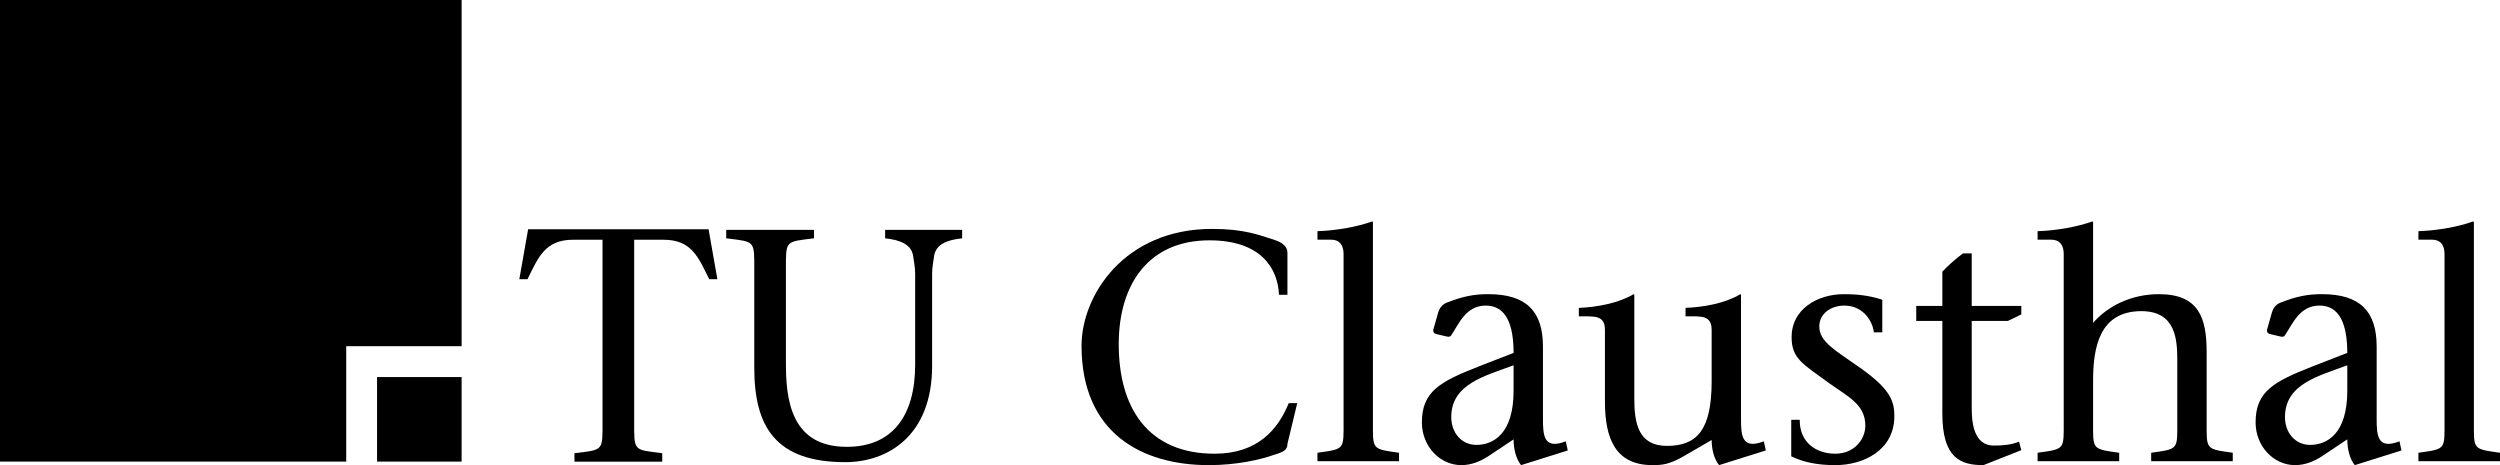 <?xml version="1.0" encoding="UTF-8" standalone="no"?>
<svg xmlns:dc="http://purl.org/dc/elements/1.1/" xmlns:cc="http://creativecommons.org/ns#" xmlns:rdf="http://www.w3.org/1999/02/22-rdf-syntax-ns#" xmlns:svg="http://www.w3.org/2000/svg" xmlns="http://www.w3.org/2000/svg" xmlns:sodipodi="http://sodipodi.sourceforge.net/DTD/sodipodi-0.dtd" xmlns:inkscape="http://www.inkscape.org/namespaces/inkscape" version="1.1" x="0px" y="0px" width="366.907" height="68.265" viewBox="0 0 366.907 68.265" xml:space="preserve" id="svg4136" inkscape:version="0.91 r13725" sodipodi:docname="Logo_TUC_de_CMYK.svg">
  <defs id="defs4187"></defs>
  <g id="Background" transform="translate(-62.984,-34.093)"></g>
  <g id="Guides" transform="translate(-62.984,-34.093)"></g>
  <g id="Foreground" transform="translate(-62.984,-34.093)">
    <g id="g4141">
      <g id="g4143">
        <rect x="118.323" y="89.432" width="12.409" height="12.408" id="rect4145" style=""></rect>
      </g>
      <polygon points="62.984,101.842 113.796,101.842 113.796,84.904 130.733,84.9 130.733,34.093 62.984,34.093 " id="polygon4147" style=""></polygon>
      <path d="m 80.022,55.955 c 0.394,-0.112 0.45,0.194 0.967,0.102 0.541,-0.096 0.761,-0.286 0.761,-0.286 0,0 -0.411,0.66 -0.845,0.699 -0.341,0.031 -0.522,-0.128 -0.818,-0.134 -0.348,-0.006 -0.623,0.082 -0.623,0.082 0,0 0.162,-0.349 0.558,-0.463 z" id="path4149" inkscape:connector-curvature="0" style=""></path>
      <path d="m 113.674,56.029 c -0.394,-0.113 -0.45,0.194 -0.967,0.102 -0.541,-0.096 -0.76,-0.285 -0.76,-0.285 0,0 0.41,0.659 0.845,0.699 0.341,0.031 0.522,-0.128 0.818,-0.134 0.348,-0.007 0.623,0.082 0.623,0.082 0,0 -0.162,-0.35 -0.559,-0.464 z" id="path4151" inkscape:connector-curvature="0" style=""></path>
      <path d="m 91.014,80.662 c 1.246,1.005 3.366,1.809 5.946,1.809 2.592,0 4.988,-0.81 6.231,-1.822 -1.344,-0.383 -3.655,-0.736 -6.254,-0.799 -2.382,-0.057 -4.61,0.408 -5.923,0.812 z" id="path4153" inkscape:connector-curvature="0" style=""></path>
      <path d="m 86.76,54.942 -0.038,20.481 c -0.814,-0.41 -1.972,-0.64 -2.46,-0.773 -0.036,-0.185 -0.545,-1.39 -0.507,-1.534 0.036,-0.146 0.435,-0.985 0.108,-2.299 -0.295,-1.184 -2.286,-2.841 -3.732,-3.55 l -0.13,0.068 c 0.32,-0.545 0.494,-1.254 0.75,-1.118 0.506,0.267 1.368,1.37 1.606,1.29 0.237,-0.079 0.083,-0.506 0.401,-0.427 l 0.546,0.95 c 0.498,0.343 0.873,0.827 1.007,0.898 0.13,0.071 0.405,0.21 0.74,0.225 0.334,0.015 0.455,-0.33 0.455,-0.33 0,0 -0.396,0.009 -0.65,-0.157 -0.218,-0.144 -0.363,-0.549 -0.063,-0.537 0.451,0.019 0.843,0.405 1.377,-0.026 0.283,-0.231 0.275,-0.429 0.275,-0.429 0,0 -0.414,0.136 -0.717,0.122 -0.303,-0.012 -0.706,-0.29 -0.542,-0.523 0.177,-0.252 0.779,-0.02 1.114,-0.354 0.379,-0.377 0.239,-0.702 0.239,-0.702 0,0 -0.071,0.194 -0.606,0.287 -0.535,0.093 -0.601,-0.068 -0.843,-0.223 -0.215,-0.134 -0.46,-0.417 -0.46,-0.417 0,0 0.057,-0.292 0.245,-0.464 0.189,-0.173 0.627,-0.129 0.627,-0.129 0,0 -0.32,-0.35 -0.553,-0.361 -0.232,-0.009 -0.508,-0.054 -0.993,0.391 -0.231,0.211 -0.405,0.41 -0.522,0.56 l -1.017,-1.055 c 0,0 -0.894,-0.572 -0.72,-0.834 0.445,-0.666 0.849,-1.417 1.015,-1.998 0.105,-0.368 -0.35,-1.526 -0.828,-2.159 0.449,-0.489 1.47,-1.609 1.594,-1.854 0.104,-0.208 0.304,-0.742 1.287,-1.883 l 0.655,-0.6 c 0.354,-0.563 0.868,-0.999 0.941,-1.15 0.069,-0.145 0.212,-0.454 0.212,-0.824 0,-0.37 -0.386,-0.486 -0.386,-0.486 0,0 0.029,0.438 -0.141,0.723 -0.147,0.248 -0.586,0.425 -0.586,0.095 0,-0.497 0.405,-0.946 -0.097,-1.513 -0.266,-0.3 -0.482,-0.282 -0.482,-0.282 0,0 0.168,0.449 0.168,0.783 0,0.333 -0.285,0.79 -0.55,0.621 -0.286,-0.182 -0.06,-0.854 -0.443,-1.208 -0.433,-0.399 -0.781,-0.23 -0.781,-0.23 0,0 0.216,0.069 0.344,0.652 0.128,0.584 -0.046,0.666 -0.204,0.94 -0.14,0.242 -0.439,0.524 -0.439,0.524 0,0 -0.324,-0.05 -0.522,-0.248 -0.199,-0.199 -0.171,-0.684 -0.171,-0.684 0,0 -0.37,0.37 -0.37,0.626 0,0.255 -0.036,0.562 0.476,1.073 0.245,0.245 0.471,0.425 0.641,0.548 l -2.431,2.731 c -0.131,0.022 -0.547,0.079 -0.811,0.013 -0.318,-0.079 -0.896,-0.491 -0.341,-0.491 0.554,0 0.829,-0.617 0.8,-0.737 -0.056,-0.236 -0.782,-0.401 -1.1,-0.481 -0.316,-0.078 -0.24,-1.453 -0.124,-1.569 0.118,-0.118 1.56,0.48 1.605,0.371 0.062,-0.145 0.376,-0.81 0.05,-0.992 -0.078,-0.043 -0.162,-0.072 -0.086,-0.238 0.08,-0.171 0.064,-0.368 0.018,-0.414 -0.161,-0.16 -0.931,-0.557 -1.168,-0.636 -0.239,-0.08 -0.692,-0.385 -1.362,-0.658 l 0.272,-0.004 c 0,0 0.116,-0.209 0.147,-0.289 0.059,-0.149 0.121,-0.275 -0.005,-0.4 -0.125,-0.126 -0.359,-0.216 -0.622,-0.216 -0.367,0 -0.426,0.571 -0.627,0.924 -0.486,0.121 -0.577,0.151 -0.577,0.151 0,0 -0.445,-0.361 -0.767,-0.511 -0.465,-0.213 -1.106,0.209 -1.152,0.682 -0.06,0.622 0.789,0.427 0.512,1.384 -0.069,0.24 -0.939,1.577 -0.711,1.577 0.903,0 1.333,1 1.295,1.563 -0.091,1.308 -1.753,3.175 -1.299,2.963 0.433,-0.201 2.013,-0.041 1.696,0.515 -0.316,0.555 -1.968,3.66 -1.573,3.263 0.286,-0.287 1.128,-0.341 0.987,0.123 -0.764,2.493 -1.194,3.522 -2.065,5.186 -1.188,0.159 -2.285,-1.493 -1.221,-3.088 0.138,-0.517 1.477,-2.633 1.557,-3.899 0.078,-1.269 -0.595,-2.994 -0.595,-2.994 0.872,-0.633 0.223,-3.808 -1.929,-4.821 -0.04,0.123 0.519,0.493 0.198,1.211 -0.164,0.478 -0.625,1.279 -0.395,2.227 0.261,1.523 1.359,1.161 1.526,1.583 1.63,4.044 -1.869,6.059 -1.79,8.594 0.08,2.538 2.854,2.617 2.854,2.617 0.265,0.354 0.263,0.357 0.263,0.357 0.386,0.511 0.81,1.093 0.848,1.253 0.073,0.293 -0.555,1.666 -0.467,2.174 0.062,0.356 1.605,2.066 1.968,2.577 0.301,0.563 -0.393,1.819 0.694,2.793 0.065,-0.545 0.333,-1.266 0.384,-1.328 0.817,-0.051 1.23,0.522 1.773,1.943 0.675,-0.685 0.591,-1.744 0.252,-2.296 0.586,0.061 0.905,0.23 1.896,0.826 0.134,-1.26 -1.215,-1.939 -1.215,-1.939 0,0 0.882,-0.049 1.315,-0.018 -0.038,-0.146 -0.472,-0.474 -0.836,-0.656 -0.362,-0.184 -2.141,0 -2.141,0 l -1.088,-2.009 c 0,0 1.088,-1.277 1.197,-1.789 0.11,-0.512 -0.544,-1.714 -0.145,-1.897 0.399,-0.182 1.593,0.186 2.142,0.766 0.575,0.609 -0.586,2.312 0.361,2.445 1.561,0.219 2.578,3.031 2.578,3.031 0,0 -0.074,0.619 -0.11,0.767 -0.036,0.146 0.726,1.276 0.726,1.276 l 0.726,-1.459 c 0.131,-0.265 1.073,-0.352 1.804,-0.525 l -0.006,3.75 c 0,0 1.079,-0.504 2.831,-1.011 l 0,-24.767 -2.786,0 z m -8.543,-0.84 c -0.242,0 -0.437,-0.191 -0.437,-0.425 0,-0.236 0.195,-0.427 0.437,-0.427 0.242,0 0.438,0.191 0.438,0.427 -0.001,0.234 -0.197,0.425 -0.438,0.425 z" id="path4155" inkscape:connector-curvature="0" style=""></path>
      <path d="m 120.967,59.541 c 0.167,-0.422 1.266,-0.06 1.526,-1.584 0.23,-0.947 -0.23,-1.748 -0.395,-2.225 -0.321,-0.718 0.237,-1.088 0.197,-1.211 -2.151,1.014 -2.8,4.188 -1.929,4.822 0,0 -0.673,1.724 -0.594,2.993 0.08,1.267 1.419,3.382 1.557,3.9 1.063,1.595 -0.033,3.247 -1.221,3.088 -0.872,-1.664 -1.301,-2.692 -2.065,-5.186 -0.142,-0.463 0.701,-0.41 0.986,-0.124 0.396,0.397 -1.256,-2.707 -1.572,-3.262 -0.317,-0.555 1.263,-0.715 1.696,-0.514 0.454,0.211 -1.208,-1.656 -1.299,-2.964 -0.04,-0.562 0.392,-1.563 1.294,-1.563 0.228,0 -0.642,-1.337 -0.712,-1.577 -0.277,-0.957 0.572,-0.762 0.513,-1.384 -0.046,-0.473 -0.687,-0.895 -1.153,-0.682 -0.321,0.149 -0.767,0.511 -0.767,0.511 0,0 -0.091,-0.03 -0.577,-0.151 -0.201,-0.354 -0.259,-0.924 -0.626,-0.924 -0.263,0 -0.497,0.091 -0.622,0.216 -0.126,0.125 -0.064,0.251 -0.005,0.401 0.032,0.079 0.146,0.289 0.146,0.289 l 0.272,0.004 c -0.67,0.273 -1.123,0.578 -1.362,0.658 -0.237,0.079 -1.008,0.476 -1.168,0.636 -0.046,0.045 -0.062,0.242 0.018,0.413 0.076,0.167 -0.009,0.196 -0.086,0.239 -0.326,0.182 -0.012,0.846 0.049,0.991 0.046,0.109 1.487,-0.488 1.605,-0.371 0.115,0.117 0.192,1.492 -0.125,1.57 -0.317,0.08 -1.044,0.245 -1.1,0.48 -0.029,0.12 0.246,0.737 0.8,0.737 0.556,0 -0.023,0.412 -0.341,0.491 -0.264,0.066 -0.68,0.009 -0.811,-0.013 l -2.431,-2.732 c 0.17,-0.124 0.396,-0.304 0.641,-0.549 0.512,-0.511 0.476,-0.817 0.476,-1.072 0,-0.257 -0.37,-0.626 -0.37,-0.626 0,0 0.027,0.485 -0.171,0.684 -0.199,0.198 -0.523,0.248 -0.523,0.248 0,0 -0.299,-0.283 -0.438,-0.524 -0.158,-0.274 -0.332,-0.356 -0.204,-0.94 0.127,-0.583 0.344,-0.652 0.344,-0.652 0,0 -0.349,-0.169 -0.781,0.229 -0.384,0.353 -0.158,1.026 -0.444,1.208 -0.265,0.168 -0.55,-0.287 -0.55,-0.621 0,-0.334 0.168,-0.783 0.168,-0.783 0,0 -0.217,-0.017 -0.483,0.283 -0.501,0.567 -0.096,1.016 -0.096,1.513 0,0.33 -0.439,0.153 -0.586,-0.095 -0.171,-0.286 -0.141,-0.724 -0.141,-0.724 0,0 -0.386,0.117 -0.386,0.486 0,0.37 0.143,0.68 0.212,0.824 0.072,0.151 0.587,0.587 0.94,1.15 l 0.655,0.6 c 0.983,1.141 1.182,1.674 1.287,1.882 0.124,0.246 1.145,1.366 1.594,1.855 -0.478,0.633 -0.934,1.79 -0.828,2.159 0.166,0.581 0.571,1.332 1.015,1.998 0.174,0.262 -0.719,0.834 -0.719,0.834 l -1.018,1.056 c -0.117,-0.15 -0.291,-0.349 -0.523,-0.561 -0.485,-0.444 -0.761,-0.4 -0.993,-0.391 -0.233,0.01 -0.553,0.361 -0.553,0.361 0,0 0.438,-0.044 0.627,0.129 0.188,0.172 0.245,0.464 0.245,0.464 0,0 -0.244,0.283 -0.459,0.417 -0.242,0.155 -0.309,0.316 -0.843,0.223 -0.535,-0.092 -0.606,-0.287 -0.606,-0.287 0,0 -0.14,0.324 0.239,0.702 0.335,0.334 0.937,0.102 1.113,0.354 0.164,0.233 -0.239,0.51 -0.542,0.522 -0.303,0.015 -0.717,-0.121 -0.717,-0.121 0,0 -0.007,0.197 0.276,0.429 0.533,0.431 0.925,0.045 1.376,0.026 0.3,-0.013 0.156,0.393 -0.063,0.537 -0.254,0.166 -0.651,0.157 -0.651,0.157 0,0 0.121,0.344 0.455,0.33 0.336,-0.014 0.61,-0.153 0.741,-0.225 0.134,-0.072 0.509,-0.556 1.007,-0.899 l 0.546,-0.95 c 0.318,-0.08 0.165,0.348 0.402,0.427 0.238,0.08 1.101,-1.023 1.606,-1.291 0.255,-0.135 0.43,0.574 0.75,1.118 l -0.13,-0.068 c -1.446,0.708 -3.438,2.366 -3.732,3.549 -0.326,1.314 0.072,2.153 0.108,2.3 0.038,0.145 -0.471,1.35 -0.507,1.534 -0.489,0.134 -1.646,0.364 -2.46,0.773 l -0.037,-20.481 -2.784,0 0,24.769 c 1.752,0.507 2.831,1.01 2.831,1.01 l -0.007,-3.749 c 0.731,0.174 1.673,0.262 1.804,0.525 l 0.726,1.459 c 0,0 0.762,-1.131 0.726,-1.275 -0.035,-0.148 -0.109,-0.768 -0.109,-0.768 0,0 1.017,-2.813 2.578,-3.031 0.948,-0.133 -0.213,-1.836 0.362,-2.444 0.548,-0.58 1.742,-0.947 2.142,-0.766 0.399,0.182 -0.254,1.386 -0.145,1.896 0.108,0.512 1.196,1.789 1.196,1.789 l -1.088,2.009 c 0,0 -1.779,-0.184 -2.142,0 -0.363,0.183 -0.797,0.511 -0.835,0.656 0.433,-0.031 1.314,0.018 1.314,0.018 0,0 -1.349,0.68 -1.215,1.939 0.992,-0.595 1.311,-0.765 1.897,-0.826 -0.339,0.552 -0.423,1.611 0.251,2.295 0.543,-1.42 0.956,-1.992 1.773,-1.942 0.051,0.063 0.318,0.784 0.384,1.328 1.086,-0.974 0.393,-2.229 0.694,-2.794 0.362,-0.51 1.906,-2.22 1.968,-2.575 0.088,-0.509 -0.541,-1.882 -0.467,-2.175 0.038,-0.16 0.462,-0.742 0.848,-1.253 0,0 -0.002,-0.004 0.263,-0.358 0,0 2.774,-0.079 2.854,-2.617 0.083,-2.535 -3.416,-4.549 -1.786,-8.593 z m -5.487,-5.365 c -0.242,0 -0.438,-0.191 -0.438,-0.425 0,-0.237 0.196,-0.428 0.438,-0.428 0.242,0 0.437,0.191 0.437,0.428 0,0.234 -0.195,0.425 -0.437,0.425 z" id="path4157" inkscape:connector-curvature="0" style=""></path>
      <path d="m 108.026,42.537 -1.659,1.659 1.633,1.634 -4.866,4.865 0.005,-1.866 -3.731,0 0,5.998 -5.085,0 0,-5.998 -3.703,0 0,1.71 -4.728,-4.268 2.046,-2.045 -1.661,-1.661 -5.327,5.327 1.66,1.661 2.123,-2.122 5.886,5.425 -0.015,2.085 0,24.485 c 1.764,-0.433 3.999,-0.794 6.428,-0.737 2.363,0.059 4.458,0.405 6.101,0.792 l 0,-24.594 0,-1.874 6.024,-6.025 2.536,2.535 0.184,-1.66 0.173,-1.303 -4.024,-4.023 z M 96.913,76.984 c 0,0 -2.535,-1.046 -2.881,-4.148 -0.422,-3.766 0.975,-3.773 1.748,-5.792 0.792,-2.068 -0.998,-4.063 -0.998,-4.063 0,0 2.507,0.298 3.317,2.804 0.625,1.929 -0.602,2.41 -0.679,4.096 -0.054,1.235 1.495,1.819 1.624,3.349 0.202,2.348 -2.131,3.754 -2.131,3.754 z" id="path4159" inkscape:connector-curvature="0" style=""></path>
      <g id="g4161">
        <path d="m 156.058,95.865 c 0,4.453 -0.192,4.214 4.118,4.74 l 0,1.245 -12.882,0 0,-1.245 c 4.31,-0.526 4.119,-0.287 4.119,-4.74 l 0,-26.587 -4.31,0 c -4.167,0 -5.125,2.633 -6.705,5.794 l -1.197,0 1.292,-7.327 26.483,0 1.293,7.327 -1.197,0 c -1.58,-3.161 -2.538,-5.794 -6.705,-5.794 l -4.31,0 0,26.587 z" id="path4163" style="" inkscape:connector-curvature="0"></path>
        <path d="m 178.331,87.842 c 0,6.704 1.82,11.828 8.955,11.828 6.561,0 10.009,-4.405 10.009,-12.066 l 0,-13.313 c 0,-1.006 -0.191,-1.82 -0.287,-2.586 -0.24,-1.724 -1.868,-2.395 -4.119,-2.635 l 0,-1.245 11.302,0 0,1.245 c -2.299,0.24 -3.879,0.911 -4.119,2.635 -0.096,0.766 -0.287,1.58 -0.287,2.586 l 0,13.504 c 0,10.295 -6.561,14.126 -12.739,14.126 -10.201,0 -13.361,-5.172 -13.361,-13.839 l 0,-14.27 c 0,-4.454 0.191,-4.214 -4.119,-4.742 l 0,-1.245 12.883,0 0,1.245 c -4.311,0.528 -4.119,0.289 -4.119,4.742 l 0,14.03 z" id="path4165" style="" inkscape:connector-curvature="0"></path>
        <path d="m 253.369,93.26 -1.438,5.986 c 0,1.053 -0.861,1.244 -2.202,1.676 -1.819,0.622 -5.172,1.436 -9.338,1.436 -9.817,0 -18.677,-4.691 -18.677,-17.525 0,-7.375 6.273,-17.144 19.155,-17.144 4.646,0 6.849,0.862 9.195,1.629 1.342,0.431 1.867,1.101 1.867,1.867 l 0,6.177 -1.244,0 c -0.144,-3.83 -2.586,-7.997 -10.201,-7.997 -8.956,0 -13.265,6.464 -13.313,15.084 -0.048,9.528 4.31,16.232 14.079,16.232 6.37,0 9.339,-3.639 10.871,-7.422 l 1.246,0 z" id="path4167" style="" inkscape:connector-curvature="0"></path>
        <path d="m 264.479,66.683 0,29.114 c 0,4.311 -0.239,4.167 3.832,4.742 l 0,1.244 -11.974,0 0,-1.244 c 4.072,-0.575 3.833,-0.432 3.833,-4.742 l 0,-24.421 c 0,-1.294 -0.577,-2.107 -1.82,-2.107 l -2.013,0 0,-1.245 c 2.873,-0.096 5.939,-0.671 8.046,-1.437 l 0.096,0.096 z" id="path4169" style="" inkscape:connector-curvature="0"></path>
        <path d="m 286.223,102.357 c -0.719,-0.861 -1.102,-2.346 -1.102,-3.782 l -3.737,2.49 c -1.1,0.718 -2.44,1.292 -3.926,1.292 -3.161,0 -5.795,-2.777 -5.795,-6.273 0,-4.549 2.683,-5.984 8.286,-8.188 l 5.172,-2.012 c 0,-4.166 -1.102,-6.943 -4.072,-6.943 -2.921,0 -3.927,2.634 -5.075,4.358 -0.144,0.239 -0.336,0.239 -0.622,0.191 l -1.63,-0.383 c -0.286,-0.097 -0.431,-0.288 -0.383,-0.624 l 0.719,-2.537 c 0.288,-0.91 0.814,-1.293 1.39,-1.484 2.202,-0.862 3.83,-1.197 5.937,-1.197 5.604,0 8.047,2.49 8.047,7.71 l 0,10.63 c 0,2.443 0.144,4.502 3.353,3.256 l 0.287,1.342 -6.849,2.154 z m -1.102,-14.652 c -4.216,1.58 -9.147,2.729 -9.147,7.613 0,2.252 1.484,4.07 3.687,4.07 2.491,0 5.461,-1.629 5.461,-7.949 l 0,-3.734 z" id="path4171" style="" inkscape:connector-curvature="0"></path>
        <path d="m 315.291,102.357 c -0.719,-0.813 -1.102,-2.298 -1.102,-3.687 l -4.214,2.442 c -2.012,1.148 -3.065,1.244 -4.454,1.244 -5.508,0 -6.992,-3.975 -6.992,-9.338 l 0,-10.485 c 0,-2.203 -1.484,-2.012 -3.832,-2.012 l 0,-1.244 c 2.586,-0.096 5.795,-0.672 8.047,-2.012 l 0.096,0.096 0,15.229 c 0,3.591 0.575,6.943 4.789,6.943 4.454,0 6.561,-2.395 6.561,-9.482 l 0,-7.518 c 0,-2.203 -1.485,-2.012 -3.831,-2.012 l 0,-1.244 c 2.634,-0.096 5.842,-0.672 8.045,-2.012 l 0.096,0.096 0,18.244 c 0,2.443 0.144,4.502 3.352,3.256 l 0.288,1.342 -6.849,2.154 z" id="path4173" style="" inkscape:connector-curvature="0"></path>
        <path d="m 325.875,95.701 1.243,0 c -0.046,3.354 2.443,4.98 5.222,4.98 2.777,0 4.405,-2.106 4.405,-4.118 0,-3.112 -2.489,-4.214 -5.363,-6.272 -3.879,-2.826 -5.459,-3.592 -5.459,-6.752 0,-4.023 3.735,-6.273 7.662,-6.273 1.532,0 3.448,0.096 5.65,0.814 l 0,4.787 -1.245,0 c -0.144,-1.627 -1.58,-3.926 -4.311,-3.926 -2.01,0 -3.688,1.197 -3.688,3.064 0,2.299 2.443,3.544 5.939,6.034 4.501,3.16 5.076,4.933 5.076,7.135 0,4.98 -4.502,7.183 -8.668,7.183 -2.634,0 -4.693,-0.43 -6.465,-1.292 l 0,-5.364 z" id="path4175" style="" inkscape:connector-curvature="0"></path>
        <path d="m 359.637,80.234 -1.963,0.958 -5.315,0 0,12.594 c 0,1.868 0.096,5.698 3.255,5.698 1.294,0 2.539,-0.096 3.688,-0.574 l 0.335,1.245 -5.556,2.202 c -3.352,0 -6.033,-1.005 -6.033,-7.565 l 0,-13.6 -3.832,0 0,-2.203 3.832,0 0,-5.028 c 0.862,-0.909 1.819,-1.771 3.017,-2.681 l 1.294,0 0,7.709 7.278,0 0,1.245 z" id="path4177" style="" inkscape:connector-curvature="0"></path>
        <path d="m 370.173,66.683 0,14.796 c 2.06,-2.393 5.507,-4.213 9.673,-4.213 5.843,0 6.992,3.496 6.992,8.477 l 0,10.055 c 0,4.311 -0.24,4.167 3.832,4.742 l 0,1.244 -11.974,0 0,-1.244 c 4.071,-0.575 3.832,-0.432 3.832,-4.742 l 0,-8.811 c 0,-3.018 -0.192,-7.23 -5.268,-7.23 -6.13,0 -7.088,5.268 -7.088,10.199 l 0,5.842 c 0,4.311 -0.239,4.167 3.831,4.742 l 0,1.244 -11.973,0 0,-1.244 c 4.071,-0.575 3.832,-0.432 3.832,-4.742 l 0,-24.422 c 0,-1.294 -0.575,-2.107 -1.82,-2.107 l -2.012,0 0,-1.245 c 2.874,-0.096 5.94,-0.671 8.047,-1.437 l 0.096,0.096 z" id="path4179" style="" inkscape:connector-curvature="0"></path>
        <path d="m 408.58,102.357 c -0.719,-0.861 -1.103,-2.346 -1.103,-3.782 l -3.734,2.49 c -1.103,0.718 -2.442,1.292 -3.927,1.292 -3.161,0 -5.795,-2.777 -5.795,-6.273 0,-4.549 2.683,-5.984 8.285,-8.188 l 5.171,-2.012 c 0,-4.166 -1.102,-6.943 -4.07,-6.943 -2.92,0 -3.926,2.634 -5.076,4.358 -0.143,0.239 -0.335,0.239 -0.622,0.191 l -1.628,-0.383 c -0.287,-0.097 -0.432,-0.288 -0.383,-0.624 l 0.718,-2.537 c 0.288,-0.91 0.813,-1.293 1.389,-1.484 2.203,-0.862 3.831,-1.197 5.938,-1.197 5.603,0 8.046,2.49 8.046,7.71 l 0,10.63 c 0,2.443 0.144,4.502 3.352,3.256 l 0.288,1.342 -6.849,2.154 z m -1.102,-14.652 c -4.214,1.58 -9.146,2.729 -9.146,7.613 0,2.252 1.485,4.07 3.688,4.07 2.49,0 5.459,-1.629 5.459,-7.949 l 0,-3.734 z" id="path4181" style="" inkscape:connector-curvature="0"></path>
        <path d="m 426.06,66.683 0,29.114 c 0,4.311 -0.24,4.167 3.831,4.742 l 0,1.244 -11.973,0 0,-1.244 c 4.071,-0.575 3.831,-0.432 3.831,-4.742 l 0,-24.421 c 0,-1.294 -0.574,-2.107 -1.819,-2.107 l -2.012,0 0,-1.245 c 2.873,-0.096 5.938,-0.671 8.045,-1.437 l 0.097,0.096 z" id="path4183" style="" inkscape:connector-curvature="0"></path>
      </g>
    </g>
  </g>
</svg>
